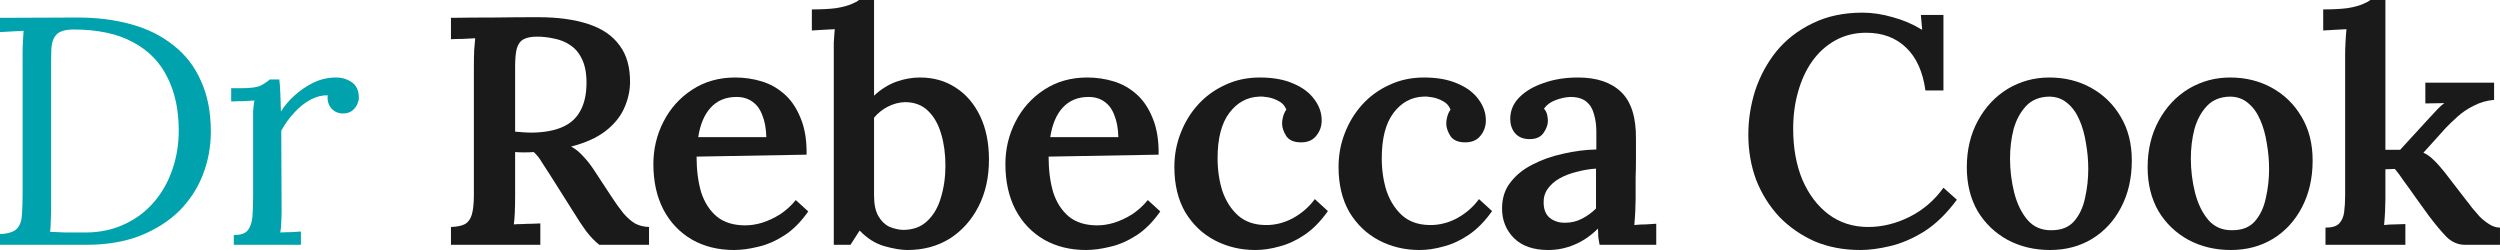 <?xml version="1.0" encoding="UTF-8"?>
<svg xmlns="http://www.w3.org/2000/svg" width="240" height="24" viewBox="0 0 240 24" fill="none">
  <g clip-path="url(#clip0_1585_37)">
    <path d="M0 22.475C0.796 22.433 1.341 22.257 1.634 21.945C1.928 21.613 2.085 21.167 2.106 20.607C2.148 20.026 2.169 19.372 2.169 18.646V5.198C2.169 4.783 2.179 4.389 2.2 4.016C2.221 3.621 2.242 3.268 2.263 2.957C1.886 2.978 1.509 2.999 1.131 3.019C0.754 3.04 0.377 3.061 0 3.082V1.712L7.417 1.681C9.303 1.681 11.032 1.899 12.603 2.335C14.175 2.77 15.526 3.445 16.658 4.358C17.81 5.25 18.69 6.392 19.298 7.782C19.926 9.152 20.241 10.77 20.241 12.638C20.241 14.07 19.989 15.44 19.486 16.747C18.983 18.055 18.229 19.217 17.223 20.233C16.218 21.23 14.96 22.029 13.452 22.63C11.964 23.211 10.236 23.502 8.266 23.502H0V22.475ZM4.903 19.829C4.903 20.389 4.893 20.866 4.872 21.261C4.872 21.655 4.851 21.987 4.809 22.257C5.374 22.278 5.888 22.298 6.349 22.319C6.831 22.319 7.229 22.319 7.543 22.319C7.878 22.319 8.088 22.319 8.172 22.319C9.534 22.319 10.759 22.07 11.849 21.572C12.959 21.074 13.902 20.389 14.678 19.517C15.474 18.625 16.081 17.587 16.5 16.405C16.941 15.201 17.16 13.904 17.16 12.514C17.16 10.542 16.794 8.84 16.06 7.409C15.348 5.956 14.248 4.835 12.76 4.047C11.273 3.237 9.376 2.833 7.072 2.833C6.296 2.833 5.752 2.988 5.437 3.3C5.144 3.611 4.976 4.047 4.934 4.607C4.913 5.167 4.903 5.821 4.903 6.568V19.829Z" fill="#00A3AD"></path>
    <path d="M22.445 22.568C23.094 22.568 23.545 22.413 23.796 22.101C24.048 21.769 24.194 21.323 24.236 20.763C24.278 20.182 24.299 19.517 24.299 18.77V11.673C24.299 11.341 24.299 11.009 24.299 10.677C24.32 10.345 24.362 10.003 24.425 9.65C24.048 9.671 23.671 9.691 23.293 9.712C22.937 9.712 22.57 9.722 22.193 9.743V8.467H23.168C24.069 8.467 24.687 8.384 25.022 8.218C25.378 8.031 25.672 7.834 25.902 7.626H26.814C26.855 7.959 26.887 8.374 26.908 8.872C26.929 9.349 26.95 9.961 26.971 10.708C27.285 10.189 27.715 9.681 28.259 9.183C28.804 8.685 29.412 8.27 30.082 7.938C30.774 7.606 31.497 7.44 32.251 7.44C32.837 7.44 33.351 7.595 33.791 7.907C34.231 8.218 34.451 8.716 34.451 9.401C34.451 9.567 34.398 9.774 34.294 10.023C34.189 10.252 34.021 10.459 33.791 10.646C33.56 10.812 33.257 10.895 32.879 10.895C32.418 10.874 32.052 10.698 31.779 10.366C31.507 10.013 31.402 9.608 31.465 9.152C30.941 9.131 30.396 9.266 29.831 9.556C29.286 9.847 28.773 10.252 28.291 10.77C27.809 11.268 27.379 11.86 27.002 12.545L27.034 20.202C27.034 20.617 27.023 20.991 27.002 21.323C27.002 21.634 26.971 21.966 26.908 22.319C27.243 22.298 27.568 22.288 27.882 22.288C28.217 22.267 28.553 22.246 28.888 22.226V23.502H22.445V22.568Z" fill="#00A3AD"></path>
    <path d="M43.292 23.502V21.79C43.879 21.769 44.329 21.676 44.644 21.51C44.958 21.323 45.178 21.012 45.303 20.576C45.429 20.119 45.492 19.497 45.492 18.708V6.288C45.492 5.769 45.503 5.271 45.523 4.794C45.565 4.316 45.597 3.943 45.618 3.673C45.262 3.694 44.853 3.715 44.392 3.735C43.931 3.735 43.564 3.746 43.292 3.767V1.712C44.675 1.691 46.058 1.681 47.441 1.681C48.845 1.66 50.238 1.65 51.621 1.65C53.528 1.65 55.141 1.868 56.461 2.304C57.802 2.739 58.808 3.424 59.478 4.358C60.17 5.271 60.505 6.475 60.484 7.969C60.463 8.82 60.264 9.65 59.887 10.459C59.51 11.268 58.913 11.984 58.095 12.607C57.278 13.23 56.189 13.717 54.827 14.07C55.225 14.278 55.602 14.579 55.958 14.973C56.335 15.367 56.681 15.803 56.995 16.28L58.692 18.864C59.111 19.507 59.499 20.047 59.855 20.483C60.212 20.898 60.578 21.219 60.955 21.448C61.333 21.655 61.783 21.769 62.307 21.79V23.502H57.53C57.09 23.149 56.67 22.713 56.272 22.195C55.895 21.676 55.497 21.074 55.078 20.389L52.815 16.809C52.543 16.373 52.281 15.969 52.029 15.595C51.799 15.201 51.537 14.869 51.244 14.599C50.908 14.62 50.605 14.63 50.332 14.63C50.06 14.63 49.767 14.62 49.452 14.599V18.833C49.452 19.414 49.442 19.943 49.421 20.42C49.4 20.898 49.368 21.271 49.327 21.541C49.557 21.52 49.829 21.51 50.144 21.51C50.479 21.489 50.804 21.479 51.118 21.479C51.432 21.458 51.684 21.448 51.872 21.448V23.502H43.292ZM51.087 12.732C52.26 12.711 53.224 12.534 53.978 12.202C54.753 11.87 55.33 11.351 55.707 10.646C56.105 9.94 56.304 9.038 56.304 7.938C56.304 7.004 56.157 6.246 55.864 5.665C55.591 5.084 55.214 4.638 54.732 4.327C54.271 4.016 53.758 3.808 53.192 3.704C52.648 3.58 52.103 3.518 51.558 3.518C51.013 3.518 50.584 3.601 50.269 3.767C49.955 3.933 49.735 4.233 49.609 4.669C49.505 5.084 49.452 5.655 49.452 6.381V12.638C49.704 12.659 49.965 12.68 50.238 12.7C50.51 12.721 50.793 12.732 51.087 12.732Z" fill="#1A1A1A"></path>
    <path d="M70.455 24C68.947 24 67.606 23.668 66.432 23.004C65.259 22.319 64.347 21.364 63.698 20.14C63.048 18.895 62.724 17.432 62.724 15.751C62.724 14.298 63.048 12.939 63.698 11.673C64.347 10.407 65.259 9.39 66.432 8.623C67.627 7.834 69.01 7.44 70.581 7.44C71.461 7.44 72.31 7.564 73.127 7.813C73.944 8.062 74.677 8.477 75.327 9.058C75.976 9.639 76.49 10.407 76.867 11.362C77.265 12.316 77.454 13.479 77.433 14.848L66.872 15.035C66.872 16.322 67.019 17.463 67.312 18.459C67.627 19.434 68.129 20.213 68.821 20.794C69.512 21.354 70.424 21.634 71.555 21.634C72.058 21.634 72.592 21.551 73.158 21.385C73.745 21.198 74.321 20.929 74.887 20.576C75.453 20.202 75.955 19.746 76.395 19.206L77.59 20.296C76.898 21.292 76.133 22.06 75.295 22.599C74.457 23.139 73.619 23.502 72.781 23.689C71.943 23.896 71.168 24 70.455 24ZM67.029 13.167H73.567C73.546 12.337 73.42 11.642 73.19 11.082C72.98 10.501 72.666 10.065 72.247 9.774C71.828 9.463 71.314 9.307 70.707 9.307C69.68 9.307 68.852 9.65 68.224 10.335C67.616 10.999 67.218 11.943 67.029 13.167Z" fill="#1A1A1A"></path>
    <path d="M80.043 5.292C80.043 4.939 80.043 4.555 80.043 4.14C80.064 3.704 80.096 3.258 80.138 2.802C79.802 2.822 79.415 2.843 78.975 2.864C78.556 2.885 78.21 2.905 77.938 2.926V0.903C78.901 0.903 79.687 0.861 80.295 0.778C80.902 0.674 81.374 0.55 81.709 0.405C82.065 0.259 82.317 0.125 82.463 0H83.909V9.183C84.58 8.56 85.292 8.114 86.046 7.844C86.801 7.575 87.555 7.44 88.309 7.44C89.608 7.44 90.75 7.761 91.735 8.405C92.741 9.048 93.526 9.961 94.092 11.144C94.658 12.327 94.941 13.717 94.941 15.315C94.941 17.017 94.606 18.521 93.935 19.829C93.265 21.136 92.343 22.163 91.169 22.91C89.996 23.637 88.644 24 87.115 24C86.507 24 85.763 23.875 84.883 23.627C84.024 23.377 83.239 22.879 82.526 22.132L81.646 23.502H80.043V5.292ZM83.909 18.77C83.909 19.601 84.045 20.254 84.318 20.732C84.59 21.209 84.936 21.551 85.355 21.759C85.795 21.945 86.235 22.049 86.675 22.07C87.639 22.07 88.414 21.79 89.001 21.23C89.608 20.669 90.048 19.922 90.321 18.988C90.614 18.034 90.761 17.006 90.761 15.907C90.761 14.786 90.624 13.769 90.352 12.856C90.08 11.922 89.661 11.185 89.095 10.646C88.529 10.086 87.785 9.805 86.864 9.805C86.298 9.826 85.753 9.971 85.229 10.241C84.705 10.511 84.265 10.864 83.909 11.3V18.77Z" fill="#1A1A1A"></path>
    <path d="M104.249 24C102.741 24 101.4 23.668 100.226 23.004C99.053 22.319 98.141 21.364 97.492 20.14C96.842 18.895 96.518 17.432 96.518 15.751C96.518 14.298 96.842 12.939 97.492 11.673C98.141 10.407 99.053 9.39 100.226 8.623C101.421 7.834 102.804 7.44 104.375 7.44C105.255 7.44 106.104 7.564 106.921 7.813C107.738 8.062 108.471 8.477 109.121 9.058C109.771 9.639 110.284 10.407 110.661 11.362C111.059 12.316 111.248 13.479 111.227 14.848L100.666 15.035C100.666 16.322 100.813 17.463 101.107 18.459C101.421 19.434 101.924 20.213 102.615 20.794C103.307 21.354 104.218 21.634 105.349 21.634C105.852 21.634 106.387 21.551 106.952 21.385C107.539 21.198 108.115 20.929 108.681 20.576C109.247 20.202 109.75 19.746 110.19 19.206L111.384 20.296C110.692 21.292 109.928 22.06 109.09 22.599C108.251 23.139 107.413 23.502 106.575 23.689C105.737 23.896 104.962 24 104.249 24ZM100.824 13.167H107.361C107.34 12.337 107.214 11.642 106.984 11.082C106.774 10.501 106.46 10.065 106.041 9.774C105.622 9.463 105.109 9.307 104.501 9.307C103.474 9.307 102.647 9.65 102.018 10.335C101.41 10.999 101.012 11.943 100.824 13.167Z" fill="#1A1A1A"></path>
    <path d="M120.502 24C119.098 24 117.799 23.689 116.605 23.066C115.431 22.444 114.488 21.541 113.776 20.358C113.085 19.154 112.739 17.712 112.739 16.031C112.739 14.89 112.938 13.811 113.336 12.794C113.734 11.756 114.289 10.843 115.002 10.055C115.735 9.245 116.605 8.612 117.61 8.156C118.616 7.678 119.727 7.44 120.942 7.44C122.22 7.44 123.299 7.637 124.179 8.031C125.059 8.405 125.73 8.913 126.191 9.556C126.652 10.179 126.882 10.843 126.882 11.549C126.882 12.109 126.714 12.597 126.379 13.012C126.065 13.427 125.604 13.645 124.996 13.665C124.284 13.686 123.781 13.489 123.488 13.074C123.215 12.638 123.079 12.233 123.079 11.86C123.079 11.652 123.111 11.434 123.173 11.206C123.236 10.957 123.341 10.729 123.488 10.521C123.341 10.148 123.1 9.878 122.765 9.712C122.43 9.525 122.084 9.401 121.728 9.339C121.371 9.276 121.089 9.256 120.879 9.276C119.727 9.318 118.773 9.837 118.019 10.833C117.265 11.829 116.888 13.281 116.888 15.191C116.888 16.332 117.045 17.39 117.359 18.366C117.694 19.32 118.197 20.099 118.868 20.7C119.538 21.282 120.397 21.582 121.445 21.603C122.367 21.624 123.257 21.406 124.116 20.949C124.975 20.472 125.677 19.86 126.222 19.113L127.479 20.265C126.788 21.24 126.044 21.997 125.248 22.537C124.452 23.076 123.645 23.45 122.828 23.658C122.031 23.886 121.256 24 120.502 24Z" fill="#1A1A1A"></path>
    <path d="M136.263 24C134.859 24 133.56 23.689 132.366 23.066C131.193 22.444 130.25 21.541 129.537 20.358C128.846 19.154 128.5 17.712 128.5 16.031C128.5 14.89 128.699 13.811 129.097 12.794C129.495 11.756 130.051 10.843 130.763 10.055C131.496 9.245 132.366 8.612 133.372 8.156C134.377 7.678 135.488 7.44 136.703 7.44C137.981 7.44 139.06 7.637 139.941 8.031C140.821 8.405 141.491 8.913 141.952 9.556C142.413 10.179 142.643 10.843 142.643 11.549C142.643 12.109 142.476 12.597 142.141 13.012C141.826 13.427 141.365 13.645 140.758 13.665C140.045 13.686 139.542 13.489 139.249 13.074C138.977 12.638 138.84 12.233 138.84 11.86C138.84 11.652 138.872 11.434 138.935 11.206C138.998 10.957 139.102 10.729 139.249 10.521C139.102 10.148 138.861 9.878 138.526 9.712C138.191 9.525 137.845 9.401 137.489 9.339C137.133 9.276 136.85 9.256 136.64 9.276C135.488 9.318 134.535 9.837 133.78 10.833C133.026 11.829 132.649 13.281 132.649 15.191C132.649 16.332 132.806 17.39 133.12 18.366C133.456 19.32 133.958 20.099 134.629 20.7C135.299 21.282 136.159 21.582 137.206 21.603C138.128 21.624 139.019 21.406 139.878 20.949C140.737 20.472 141.439 19.86 141.983 19.113L143.241 20.265C142.549 21.24 141.805 21.997 141.009 22.537C140.213 23.076 139.406 23.45 138.589 23.658C137.793 23.886 137.018 24 136.263 24Z" fill="#1A1A1A"></path>
    <path d="M153.563 23.502C153.5 23.191 153.458 22.931 153.437 22.724C153.437 22.495 153.427 22.236 153.406 21.945C152.693 22.651 151.929 23.17 151.111 23.502C150.315 23.834 149.488 24 148.629 24C147.204 24 146.104 23.616 145.328 22.848C144.574 22.08 144.197 21.136 144.197 20.016C144.197 19.02 144.469 18.179 145.014 17.494C145.559 16.789 146.271 16.218 147.151 15.782C148.031 15.326 149.006 14.983 150.074 14.755C151.143 14.506 152.201 14.371 153.249 14.35V12.638C153.249 12.036 153.175 11.486 153.029 10.988C152.903 10.47 152.662 10.065 152.306 9.774C151.95 9.463 151.426 9.307 150.734 9.307C150.273 9.328 149.802 9.432 149.32 9.619C148.859 9.785 148.492 10.055 148.22 10.428C148.388 10.615 148.492 10.822 148.534 11.051C148.576 11.258 148.597 11.445 148.597 11.611C148.597 11.984 148.45 12.379 148.157 12.794C147.864 13.188 147.392 13.375 146.743 13.354C146.177 13.333 145.737 13.136 145.423 12.763C145.129 12.389 144.983 11.943 144.983 11.424C144.983 10.636 145.266 9.951 145.831 9.37C146.418 8.768 147.204 8.301 148.189 7.969C149.173 7.616 150.273 7.44 151.489 7.44C153.291 7.44 154.673 7.907 155.637 8.84C156.601 9.774 157.073 11.268 157.052 13.323C157.052 14.049 157.052 14.713 157.052 15.315C157.052 15.896 157.041 16.488 157.02 17.09C157.02 17.671 157.02 18.324 157.02 19.051C157.02 19.362 157.01 19.756 156.989 20.233C156.968 20.69 156.936 21.147 156.894 21.603C157.272 21.562 157.649 21.541 158.026 21.541C158.424 21.52 158.749 21.499 159 21.479V23.502H153.563ZM153.217 16.187C152.589 16.228 151.971 16.332 151.363 16.498C150.755 16.643 150.21 16.851 149.729 17.121C149.247 17.39 148.859 17.733 148.566 18.148C148.293 18.542 148.168 18.999 148.189 19.517C148.209 20.161 148.419 20.638 148.817 20.949C149.215 21.24 149.676 21.385 150.2 21.385C150.808 21.385 151.352 21.261 151.834 21.012C152.337 20.763 152.798 20.431 153.217 20.016C153.217 19.808 153.217 19.59 153.217 19.362C153.217 19.134 153.217 18.905 153.217 18.677C153.217 18.387 153.217 18.023 153.217 17.587C153.217 17.152 153.217 16.685 153.217 16.187Z" fill="#1A1A1A"></path>
    <path d="M184.843 8.685C184.591 6.879 183.973 5.51 182.989 4.576C182.004 3.621 180.726 3.144 179.154 3.144C178.044 3.144 177.048 3.393 176.168 3.891C175.309 4.368 174.576 5.032 173.968 5.883C173.382 6.713 172.931 7.689 172.617 8.809C172.303 9.909 172.145 11.092 172.145 12.358C172.145 14.205 172.439 15.834 173.025 17.245C173.633 18.656 174.471 19.767 175.54 20.576C176.629 21.385 177.897 21.79 179.343 21.79C180.684 21.79 182.004 21.468 183.303 20.825C184.623 20.161 185.712 19.227 186.571 18.023L187.86 19.175C186.875 20.503 185.828 21.52 184.717 22.226C183.607 22.91 182.517 23.377 181.448 23.627C180.401 23.875 179.447 24 178.588 24C176.975 24 175.508 23.72 174.188 23.16C172.889 22.578 171.758 21.79 170.794 20.794C169.851 19.777 169.118 18.604 168.594 17.276C168.091 15.927 167.84 14.475 167.84 12.918C167.84 11.486 168.06 10.075 168.5 8.685C168.961 7.294 169.642 6.039 170.542 4.918C171.464 3.798 172.617 2.905 174 2.241C175.383 1.556 176.986 1.214 178.808 1.214C179.73 1.214 180.694 1.359 181.7 1.65C182.706 1.92 183.649 2.324 184.529 2.864L184.403 1.432H186.571V8.685H184.843Z" fill="#1A1A1A"></path>
    <path d="M196.797 24C195.309 24 193.958 23.678 192.743 23.035C191.527 22.371 190.564 21.448 189.851 20.265C189.16 19.061 188.814 17.66 188.814 16.062C188.814 14.381 189.17 12.887 189.883 11.58C190.595 10.272 191.548 9.256 192.743 8.529C193.958 7.803 195.288 7.44 196.734 7.44C198.222 7.44 199.563 7.772 200.757 8.436C201.952 9.1 202.894 10.023 203.586 11.206C204.298 12.389 204.654 13.79 204.654 15.409C204.654 17.11 204.309 18.615 203.617 19.922C202.947 21.209 202.014 22.215 200.82 22.942C199.647 23.647 198.306 24 196.797 24ZM196.954 22.101C197.897 22.101 198.62 21.811 199.123 21.23C199.626 20.648 199.971 19.912 200.16 19.02C200.37 18.106 200.474 17.172 200.474 16.218C200.474 15.409 200.401 14.589 200.254 13.759C200.129 12.929 199.919 12.182 199.626 11.518C199.332 10.833 198.945 10.293 198.463 9.899C197.981 9.484 197.394 9.276 196.703 9.276C195.781 9.297 195.048 9.598 194.503 10.179C193.958 10.76 193.56 11.497 193.308 12.389C193.078 13.281 192.963 14.226 192.963 15.222C192.963 16.342 193.099 17.442 193.371 18.521C193.644 19.58 194.073 20.451 194.66 21.136C195.247 21.8 196.011 22.122 196.954 22.101Z" fill="#1A1A1A"></path>
    <path d="M214.155 24C212.668 24 211.316 23.678 210.101 23.035C208.886 22.371 207.922 21.448 207.21 20.265C206.518 19.061 206.172 17.66 206.172 16.062C206.172 14.381 206.529 12.887 207.241 11.58C207.953 10.272 208.907 9.256 210.101 8.529C211.316 7.803 212.647 7.44 214.093 7.44C215.58 7.44 216.921 7.772 218.116 8.436C219.31 9.1 220.253 10.023 220.944 11.206C221.657 12.389 222.013 13.79 222.013 15.409C222.013 17.11 221.667 18.615 220.976 19.922C220.305 21.209 219.373 22.215 218.178 22.942C217.005 23.647 215.664 24 214.155 24ZM214.313 22.101C215.255 22.101 215.978 21.811 216.481 21.23C216.984 20.648 217.33 19.912 217.518 19.02C217.728 18.106 217.833 17.172 217.833 16.218C217.833 15.409 217.759 14.589 217.613 13.759C217.487 12.929 217.277 12.182 216.984 11.518C216.691 10.833 216.303 10.293 215.821 9.899C215.339 9.484 214.753 9.276 214.061 9.276C213.139 9.297 212.406 9.598 211.861 10.179C211.316 10.76 210.918 11.497 210.667 12.389C210.436 13.281 210.321 14.226 210.321 15.222C210.321 16.342 210.457 17.442 210.73 18.521C211.002 19.58 211.432 20.451 212.018 21.136C212.605 21.8 213.37 22.122 214.313 22.101Z" fill="#1A1A1A"></path>
    <path d="M223.247 23.502V21.852C223.855 21.852 224.284 21.728 224.536 21.479C224.808 21.209 224.976 20.835 225.039 20.358C225.101 19.881 225.133 19.341 225.133 18.739V5.292C225.133 4.939 225.143 4.555 225.164 4.14C225.185 3.704 225.217 3.258 225.259 2.802C224.902 2.822 224.515 2.843 224.096 2.864C223.677 2.885 223.32 2.905 223.027 2.926V0.903C223.991 0.903 224.777 0.861 225.384 0.778C225.992 0.674 226.463 0.55 226.799 0.405C227.155 0.259 227.406 0.125 227.553 0H228.999V14.381H230.413L233.21 11.331C233.504 11.02 233.755 10.75 233.965 10.521C234.195 10.272 234.426 10.065 234.656 9.899L232.833 9.93V7.938H239.433V9.588C238.721 9.65 238.071 9.837 237.485 10.148C236.898 10.438 236.385 10.781 235.945 11.175C235.505 11.569 235.117 11.943 234.782 12.296L232.645 14.662C232.98 14.807 233.294 15.025 233.587 15.315C233.902 15.606 234.258 16 234.656 16.498L236.793 19.268C236.919 19.414 237.087 19.632 237.296 19.922C237.527 20.192 237.778 20.483 238.05 20.794C238.344 21.084 238.658 21.333 238.993 21.541C239.329 21.748 239.664 21.852 239.999 21.852V23.502H236.636C235.987 23.502 235.4 23.253 234.876 22.755C234.373 22.236 233.807 21.562 233.179 20.732C232.76 20.151 232.341 19.569 231.922 18.988C231.503 18.387 231.115 17.847 230.759 17.37C230.424 16.872 230.141 16.488 229.91 16.218L228.999 16.249V19.051C228.999 19.383 228.988 19.787 228.967 20.265C228.946 20.721 228.915 21.167 228.873 21.603C229.208 21.562 229.564 21.541 229.942 21.541C230.319 21.52 230.644 21.51 230.916 21.51V23.502H223.247Z" fill="#1A1A1A"></path>
  </g>
  <defs>
    <clipPath id="clip0_1585_37">
      <rect width="240" height="24" fill="white"></rect>
    </clipPath>
  </defs>
</svg>
